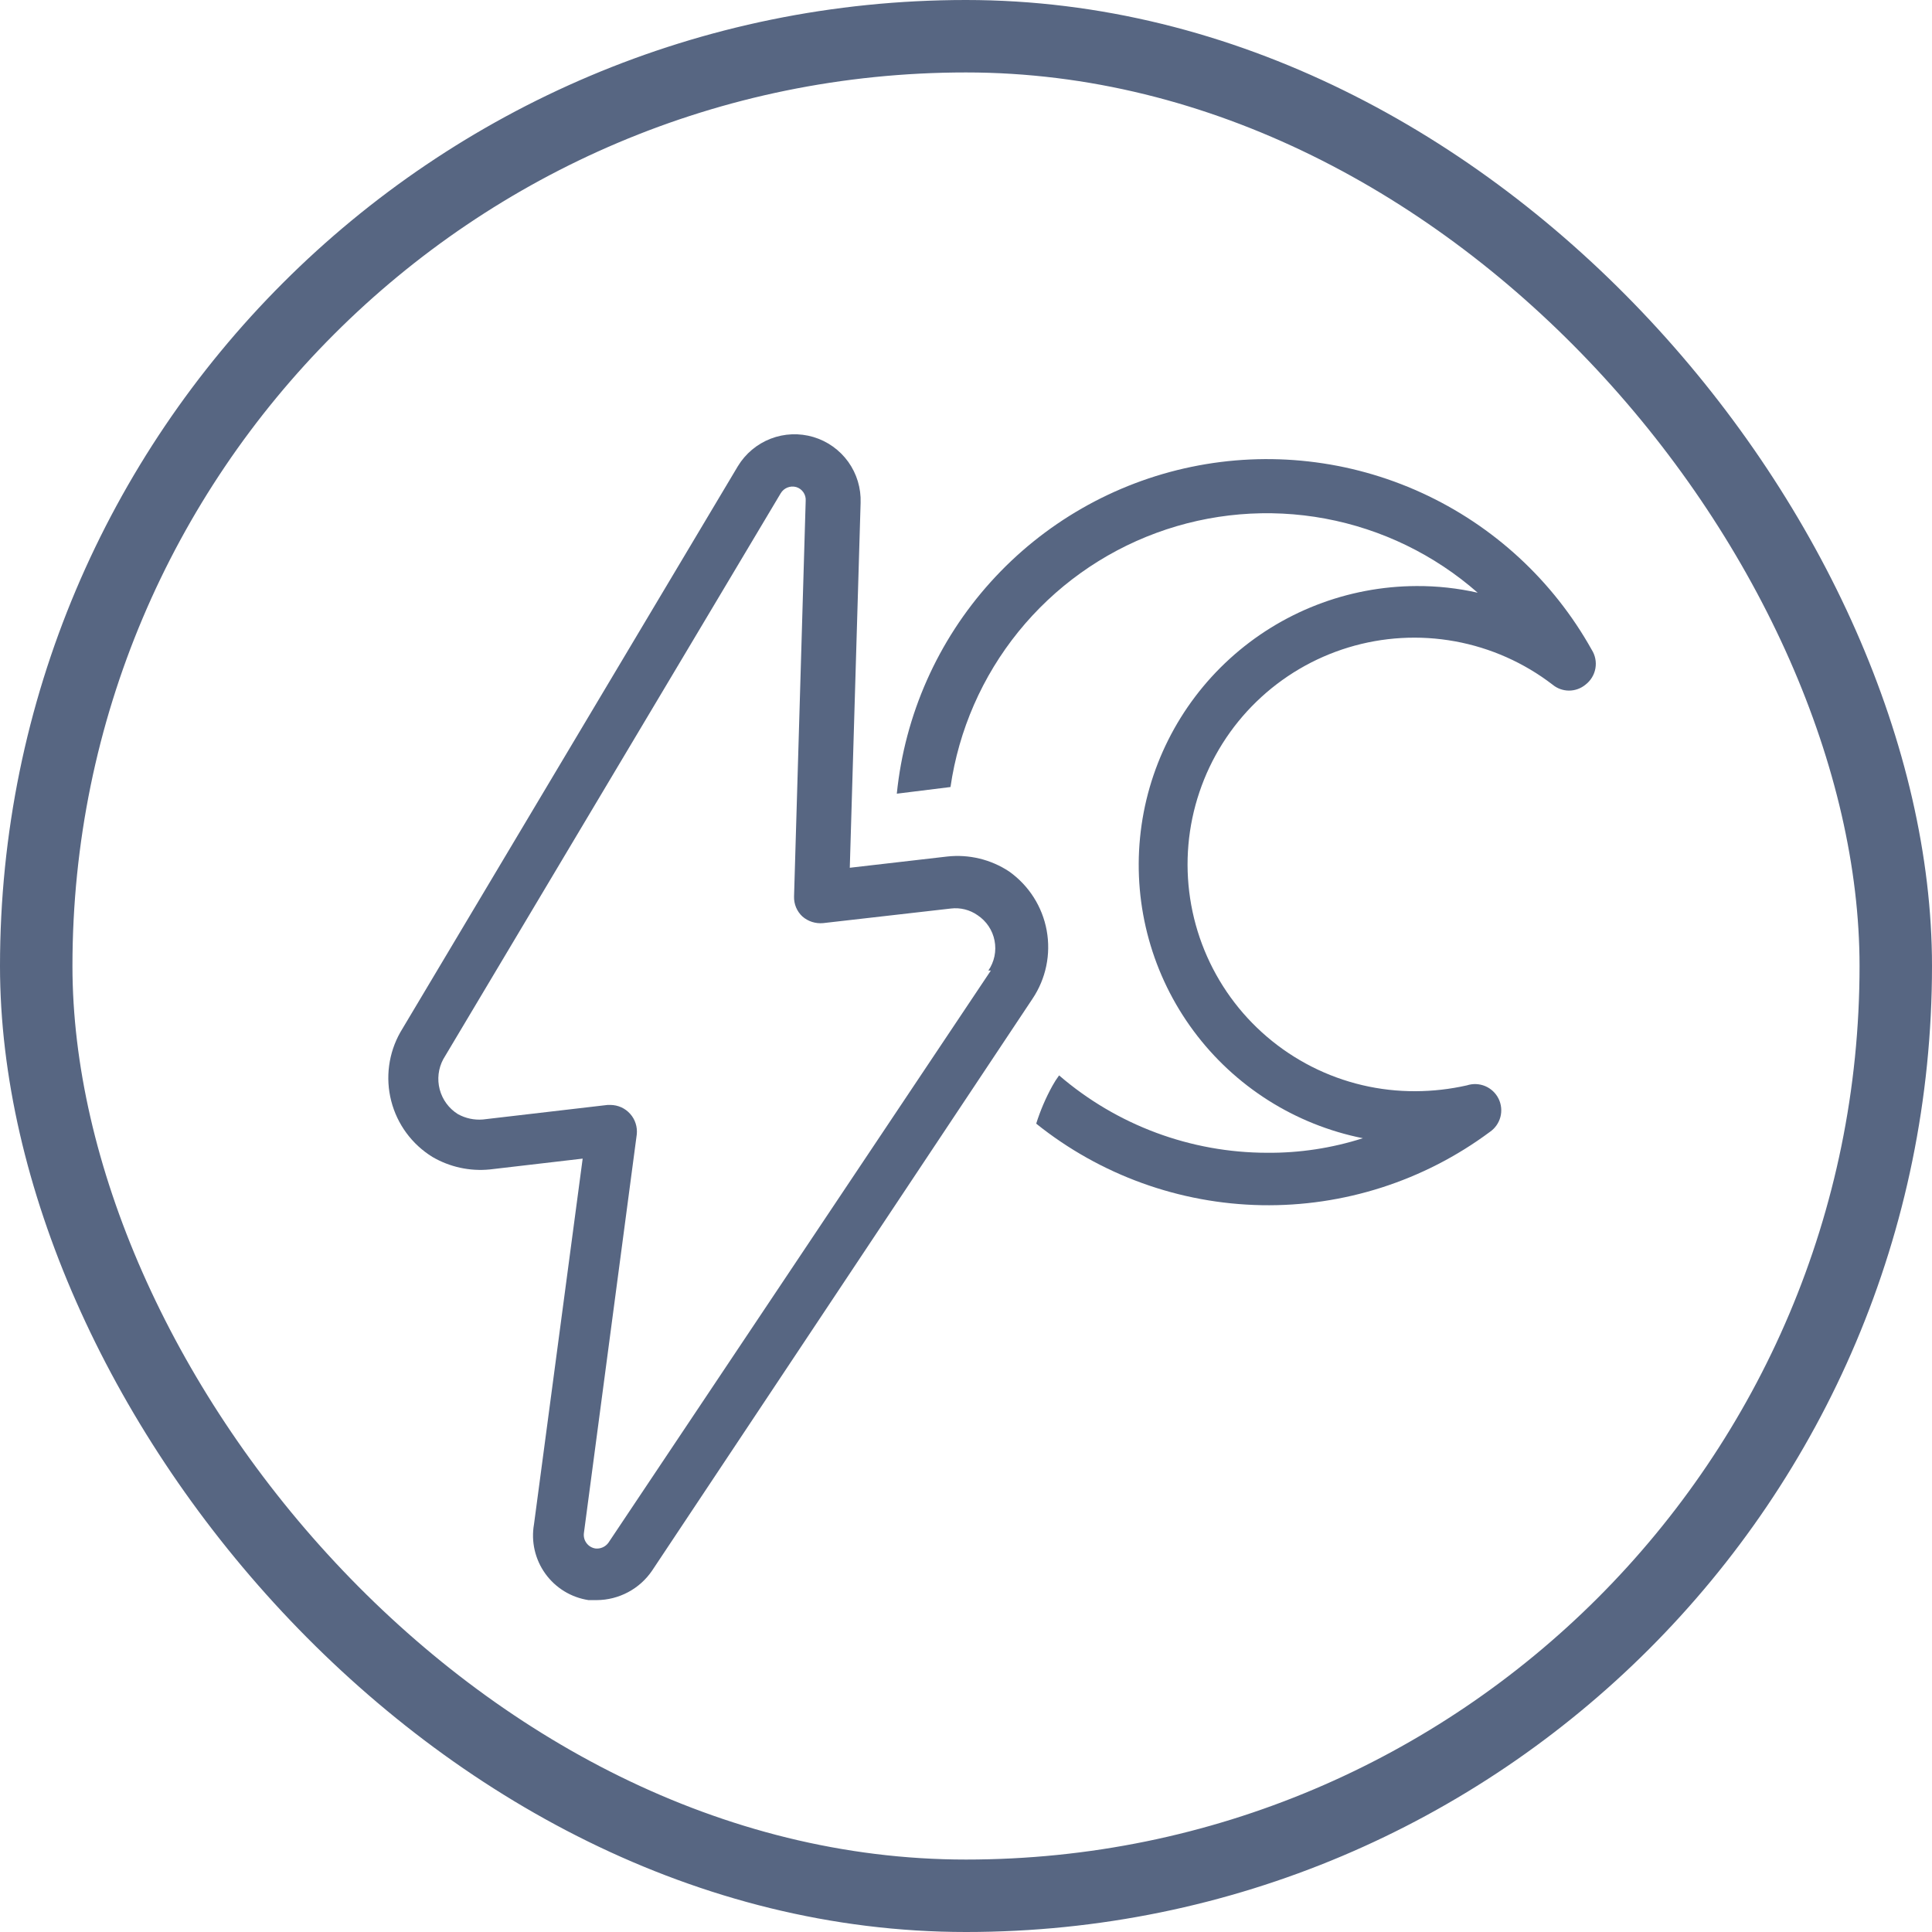<svg width="80" height="80" viewBox="0 0 80 80" fill="none" xmlns="http://www.w3.org/2000/svg">
<path d="M41.787 36.087C41.031 35.586 40.122 35.367 39.22 35.467L35.188 35.932L35.636 20.822C35.658 20.215 35.478 19.618 35.125 19.125C34.771 18.632 34.263 18.27 33.682 18.096C33.1 17.923 32.477 17.947 31.911 18.166C31.345 18.385 30.867 18.786 30.553 19.305L16.58 42.738C16.089 43.603 15.952 44.626 16.2 45.59C16.447 46.554 17.059 47.385 17.907 47.907C18.625 48.326 19.457 48.507 20.285 48.424L24.127 47.976L22.111 63.121C22.049 63.475 22.059 63.838 22.14 64.189C22.221 64.54 22.371 64.871 22.581 65.163C22.791 65.455 23.057 65.702 23.364 65.89C23.671 66.078 24.012 66.202 24.368 66.257H24.713C25.165 66.254 25.61 66.141 26.009 65.928C26.409 65.715 26.75 65.408 27.004 65.033L42.752 41.359C43.31 40.528 43.521 39.512 43.341 38.527C43.161 37.542 42.603 36.667 41.787 36.087ZM41.029 40.188L25.195 63.879C25.135 63.962 25.054 64.029 24.96 64.071C24.867 64.113 24.763 64.13 24.661 64.12C24.513 64.099 24.379 64.02 24.289 63.9C24.198 63.781 24.159 63.631 24.178 63.483L26.367 46.976C26.384 46.823 26.368 46.668 26.321 46.521C26.275 46.374 26.198 46.239 26.095 46.124C25.993 46.008 25.868 45.916 25.728 45.852C25.587 45.788 25.435 45.755 25.281 45.753H25.161L19.992 46.356C19.633 46.385 19.273 46.307 18.958 46.132C18.588 45.9 18.32 45.536 18.208 45.114C18.096 44.692 18.148 44.243 18.355 43.858L32.328 20.425C32.392 20.318 32.488 20.235 32.603 20.189C32.719 20.142 32.846 20.134 32.966 20.167C33.087 20.202 33.192 20.277 33.264 20.381C33.337 20.485 33.371 20.61 33.362 20.735L32.88 37.121C32.875 37.275 32.903 37.429 32.962 37.572C33.022 37.714 33.111 37.843 33.224 37.948C33.341 38.05 33.478 38.128 33.626 38.175C33.775 38.222 33.931 38.239 34.086 38.224L39.375 37.62C39.764 37.573 40.157 37.671 40.478 37.896C40.659 38.016 40.815 38.171 40.936 38.351C41.057 38.532 41.141 38.735 41.182 38.948C41.224 39.161 41.223 39.381 41.179 39.594C41.135 39.807 41.049 40.008 40.926 40.188H41.029Z" fill="#576682"/>
<path d="M65.909 26.904C64.311 24.043 61.843 21.766 58.862 20.404C55.882 19.042 52.544 18.666 49.336 19.331C46.127 19.996 43.214 21.666 41.02 24.101C38.825 26.535 37.465 29.605 37.135 32.865L39.358 32.589C39.699 30.231 40.671 28.009 42.17 26.157C43.67 24.305 45.642 22.892 47.878 22.068C50.114 21.244 52.531 21.039 54.873 21.474C57.216 21.91 59.398 22.97 61.188 24.543C60.357 24.355 59.507 24.262 58.655 24.267C55.794 24.277 53.038 25.35 50.923 27.276C48.807 29.203 47.482 31.846 47.206 34.694C46.929 37.542 47.719 40.392 49.424 42.69C51.129 44.988 53.627 46.571 56.433 47.131C55.152 47.541 53.814 47.745 52.47 47.734C49.307 47.731 46.251 46.594 43.855 44.53C43.753 44.667 43.661 44.811 43.579 44.96C43.303 45.459 43.078 45.984 42.907 46.528C45.559 48.654 48.841 49.841 52.239 49.904C55.637 49.966 58.96 48.9 61.688 46.873C61.904 46.726 62.061 46.506 62.128 46.253C62.195 46 62.168 45.731 62.053 45.496C61.937 45.261 61.741 45.076 61.5 44.974C61.259 44.873 60.989 44.862 60.74 44.943C60.044 45.1 59.334 45.181 58.621 45.184C57.126 45.193 55.65 44.845 54.317 44.169C52.984 43.492 51.831 42.508 50.955 41.296C50.079 40.084 49.505 38.681 49.281 37.203C49.056 35.725 49.188 34.215 49.666 32.798C50.143 31.381 50.951 30.098 52.024 29.057C53.097 28.015 54.403 27.245 55.833 26.81C57.263 26.375 58.777 26.288 60.248 26.556C61.719 26.824 63.104 27.439 64.29 28.351C64.481 28.509 64.722 28.596 64.97 28.596C65.219 28.596 65.459 28.509 65.651 28.351C65.867 28.186 66.014 27.946 66.062 27.678C66.11 27.41 66.055 27.133 65.909 26.904Z" fill="#576682"/>
<rect x="1.5" y="1.5" width="77" height="77" rx="38.5" stroke="#576682" stroke-width="3"/>
</svg>
